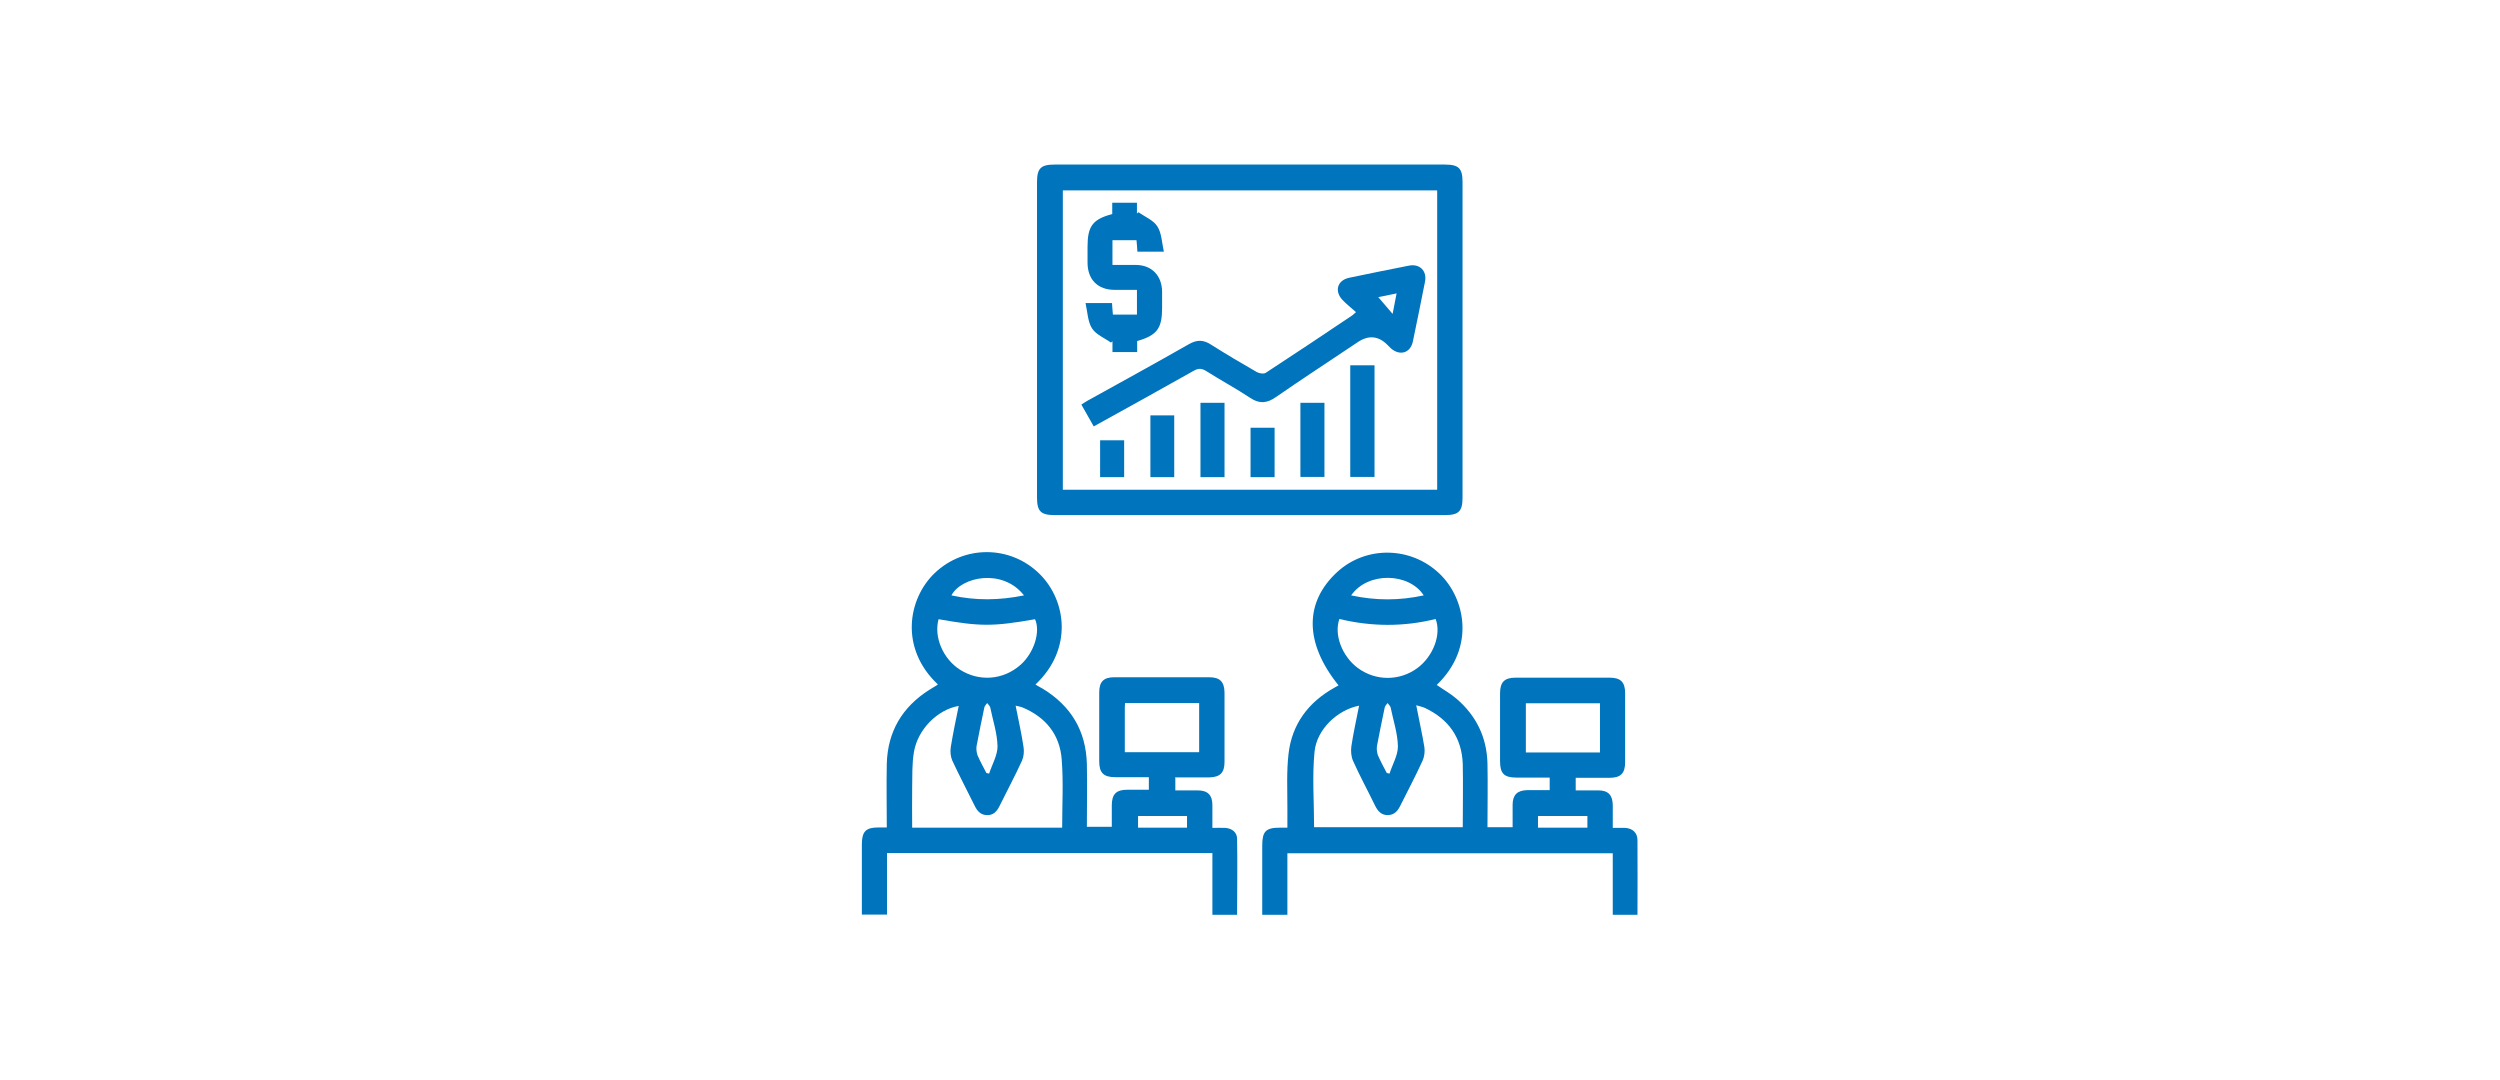 <?xml version="1.0" encoding="UTF-8"?>
<svg id="uuid-dac87d1e-b6ff-4f47-b626-ebf35a20bea8" data-name="Capa 2" xmlns="http://www.w3.org/2000/svg" viewBox="0 0 113.33 48.95">
  <g id="uuid-c271fd0d-d2c0-45a3-a9cf-7ed12f67c0e0" data-name="Capa 1">
    <g>
      <g>
        <path d="M53.28,35.26v.57c.34,0,.67,0,1.01,0,.46,0,.67.21.67.67,0,.33,0,.66,0,1.03.21,0,.39-.01.58,0,.31.02.54.2.54.5.02,1.14,0,2.28,0,3.44h-1.12v-2.8h-14.75v2.79h-1.14c0-.45,0-.91,0-1.37,0-.6,0-1.2,0-1.81,0-.59.18-.77.75-.77.12,0,.23,0,.38,0,0-.98-.02-1.94,0-2.89.04-1.46.7-2.57,1.93-3.35.12-.08.24-.14.36-.22,0,0,.01-.02.02-.03-1.73-1.63-1.36-3.87-.14-5.04,1.34-1.28,3.44-1.27,4.76.04,1.21,1.2,1.52,3.4-.19,5.01.11.07.22.13.33.19,1.28.78,1.96,1.91,2,3.41.02.94,0,1.88,0,2.85h1.13c0-.32,0-.64,0-.97,0-.51.2-.71.7-.71.32,0,.63,0,.98,0v-.57c-.51,0-1.01,0-1.52,0-.53,0-.73-.19-.73-.72,0-1.04,0-2.08,0-3.12,0-.49.2-.69.69-.69,1.43,0,2.86,0,4.29,0,.49,0,.69.2.7.69,0,1.05,0,2.1,0,3.15,0,.49-.2.69-.69.7-.52,0-1.03,0-1.57,0ZM48.15,37.52c0-1.05.06-2.07-.02-3.08-.08-1.14-.73-1.94-1.8-2.38-.08-.03-.17-.04-.29-.07.13.66.27,1.27.36,1.88.03.2.01.43-.07.61-.32.7-.68,1.37-1.02,2.06-.12.24-.28.42-.56.41-.28,0-.44-.17-.56-.41-.34-.69-.7-1.37-1.02-2.06-.08-.18-.1-.41-.07-.61.1-.62.23-1.24.36-1.87-.97.17-1.86,1.07-2.03,2.09-.09.53-.07,1.08-.08,1.62-.01.6,0,1.2,0,1.81h6.8ZM42.55,28.06c-.23.81.2,1.81.97,2.3.87.55,1.95.47,2.73-.21.62-.54.93-1.51.67-2.08-1.93.34-2.49.33-4.37,0ZM50.99,34.1h3.37v-2.23h-3.36c0,.07-.01.13-.01.19,0,.67,0,1.34,0,2.04ZM46.42,26.99c-.97-1.24-2.84-.85-3.29,0,1.09.24,2.17.23,3.29,0ZM44.71,35.04l.13.03c.13-.41.38-.83.38-1.23-.01-.59-.21-1.18-.33-1.77-.02-.07-.09-.13-.14-.2-.05.07-.12.14-.13.21-.12.58-.24,1.15-.35,1.74-.02.13,0,.28.04.41.12.28.27.55.41.82ZM53.81,36.99h-2.22v.53h2.22v-.53Z" fill="#0074bc"/>
        <path d="M71.43,35.26v.57c.35,0,.69,0,1.03,0,.44,0,.64.21.65.66,0,.33,0,.66,0,1.04.2,0,.38,0,.56,0,.34.02.56.22.56.56.01,1.12,0,2.24,0,3.38h-1.12v-2.79h-14.75v2.79h-1.14c0-.11,0-.22,0-.33,0-.93,0-1.87,0-2.8,0-.66.16-.82.81-.82.09,0,.19,0,.33,0,0-.31,0-.6,0-.89,0-.81-.04-1.64.05-2.44.15-1.36.9-2.36,2.09-3.02.06-.03.12-.07.18-.1-1.55-1.92-1.56-3.77-.05-5.15,1.31-1.19,3.34-1.15,4.63.09,1.15,1.1,1.65,3.33-.13,5.04.3.21.62.39.89.62.9.77,1.38,1.75,1.41,2.94.02.96,0,1.91,0,2.89h1.14c0-.34,0-.68,0-1.02,0-.44.21-.65.65-.66.34,0,.68,0,1.03,0v-.57c-.5,0-1.01,0-1.51,0-.56,0-.74-.19-.74-.74,0-1.03,0-2.06,0-3.08,0-.51.2-.71.71-.71,1.42,0,2.84,0,4.25,0,.51,0,.71.2.71.71,0,1.04,0,2.08,0,3.12,0,.51-.2.71-.71.71-.51,0-1.01,0-1.55,0ZM59.57,37.5h6.74c0-.97.02-1.92,0-2.86-.04-1.2-.64-2.04-1.72-2.55-.11-.05-.23-.07-.39-.12.13.68.27,1.29.37,1.9.03.2,0,.43-.08.61-.32.7-.68,1.38-1.02,2.06-.12.24-.28.41-.57.41-.28,0-.44-.18-.56-.42-.33-.68-.69-1.34-1-2.03-.09-.2-.11-.45-.08-.67.09-.61.23-1.21.35-1.84-.98.19-1.92,1.07-2.02,2.09-.11,1.12-.02,2.26-.02,3.41ZM60.72,28.05c-.26.72.12,1.7.83,2.23.81.6,1.9.6,2.71,0,.71-.53,1.09-1.52.82-2.22-1.45.36-2.91.35-4.36,0ZM72.53,31.88h-3.36v2.23h3.36v-2.23ZM64.54,26.99c-.66-1.03-2.53-1.09-3.29,0,1.11.24,2.19.24,3.29,0ZM62.86,35.04s.09.02.13.03c.13-.41.38-.83.38-1.23-.01-.59-.21-1.18-.33-1.77-.02-.07-.09-.13-.14-.2-.05.07-.12.14-.13.21-.12.58-.24,1.15-.35,1.74-.02.13,0,.28.04.41.12.28.27.55.41.82ZM71.96,36.99h-2.24v.53h2.24v-.53Z" fill="#0074bc"/>
        <path d="M56.64,23.35c-2.94,0-5.88,0-8.83,0-.63,0-.8-.17-.8-.8,0-4.76,0-9.52,0-14.29,0-.63.17-.8.8-.8,5.9,0,11.79,0,17.69,0,.63,0,.8.17.8.8,0,4.76,0,9.52,0,14.29,0,.63-.17.8-.8.8-2.95,0-5.91,0-8.86,0ZM65.15,22.2v-13.57h-16.97v13.57h16.97Z" fill="#0074bc"/>
        <path d="M49.57,19.31c-.19-.34-.36-.64-.55-.97.1-.06.18-.12.27-.17,1.54-.85,3.08-1.7,4.61-2.57.37-.21.66-.2,1.01.03.68.43,1.37.84,2.07,1.24.11.06.31.09.4.03,1.32-.86,2.62-1.73,3.93-2.61.04-.03.07-.06.16-.14-.21-.19-.43-.36-.61-.55-.38-.4-.24-.9.31-1.01.9-.19,1.8-.37,2.71-.55.48-.09.81.24.72.72-.18.9-.36,1.81-.55,2.71-.11.54-.6.68-1.01.31-.05-.05-.1-.1-.15-.15q-.61-.61-1.34-.12c-1.24.83-2.48,1.64-3.71,2.49-.4.28-.74.32-1.16.04-.65-.43-1.34-.8-2-1.22-.21-.13-.36-.13-.57-.01-1.49.84-2.99,1.67-4.53,2.52ZM63.31,13.3c-.34.07-.61.13-.83.17.2.24.41.48.65.76.06-.33.12-.6.18-.93Z" fill="#0074bc"/>
        <path d="M50.42,9.69v-.5h1.12v.49s.05-.04.07-.06c.29.21.68.36.86.65.19.3.2.73.29,1.14h-1.2c-.01-.16-.02-.33-.04-.52h-1.09v1.12c.35,0,.7,0,1.05,0,.73,0,1.19.48,1.2,1.21,0,.25,0,.5,0,.74,0,.93-.23,1.24-1.13,1.5v.5h-1.12v-.49s-.05.04-.07.06c-.29-.21-.68-.36-.86-.65-.19-.3-.2-.73-.29-1.14h1.2c.01.16.02.33.04.52h1.09v-1.12c-.33,0-.67,0-1.01,0-.77,0-1.23-.47-1.23-1.24,0-.24,0-.47,0-.71,0-.94.23-1.25,1.13-1.49Z" fill="#0074bc"/>
        <path d="M61.21,21.62v-5.06h1.1v5.06h-1.1Z" fill="#0074bc"/>
        <path d="M55.51,21.63h-1.09v-3.37h1.09v3.37Z" fill="#0074bc"/>
        <path d="M58.95,21.62v-3.36h1.09v3.36h-1.09Z" fill="#0074bc"/>
        <path d="M52.15,18.83h1.08v2.8h-1.08v-2.8Z" fill="#0074bc"/>
        <path d="M56.69,19.39h1.09v2.24h-1.09v-2.24Z" fill="#0074bc"/>
        <path d="M50.96,21.63h-1.09v-1.67h1.09v1.67Z" fill="#0074bc"/>
      </g>
      <rect width="113.33" height="48.95" fill="none" opacity=".8"/>
    </g>
  </g>
</svg>
